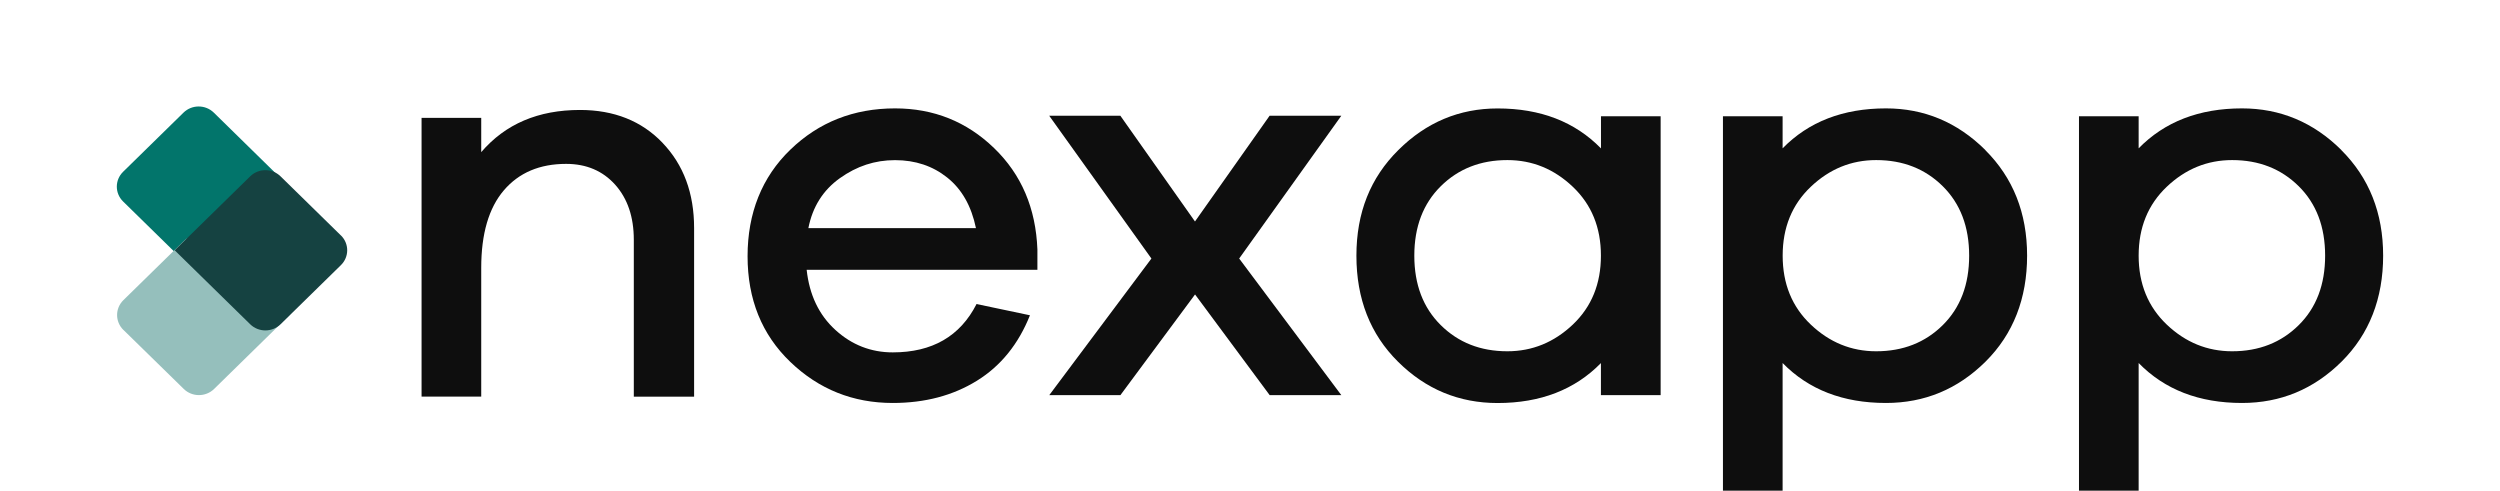 <svg width="214" height="42" viewBox="0 0 214 42" fill="none" xmlns="http://www.w3.org/2000/svg">
<path d="M56.713 12.229C58.512 14.102 59.415 16.537 59.415 19.517V33.957H54.254V20.528C54.254 18.57 53.719 16.998 52.66 15.812C51.595 14.626 50.196 14.028 48.461 14.028C46.202 14.028 44.424 14.78 43.133 16.288C41.841 17.797 41.193 20.009 41.193 22.931V33.951H36.086V10.09H41.193V13.023C43.257 10.614 46.072 9.413 49.644 9.413C52.557 9.413 54.919 10.35 56.718 12.229" fill="#0E0E0E"/>
<path d="M71.898 15.248C70.455 16.275 69.553 17.704 69.196 19.531H83.543C83.149 17.636 82.333 16.196 81.085 15.201C79.842 14.206 78.35 13.708 76.616 13.708C74.881 13.708 73.341 14.222 71.898 15.248ZM88.802 23.093H69.05C69.283 25.242 70.099 26.957 71.509 28.243C72.914 29.524 74.557 30.164 76.421 30.164C79.793 30.164 82.187 28.788 83.592 26.025L88.164 26.988C87.18 29.455 85.667 31.329 83.619 32.594C81.571 33.859 79.172 34.494 76.421 34.494C73.017 34.494 70.093 33.324 67.651 30.98C65.213 28.64 63.992 25.623 63.992 21.934C63.992 18.244 65.213 15.169 67.651 12.814C70.088 10.458 73.082 9.278 76.616 9.278C79.923 9.278 82.749 10.411 85.089 12.671C87.434 14.931 88.666 17.826 88.802 21.357V23.087V23.093Z" fill="#0E0E0E"/>
<path d="M114.822 33.822H108.683L102.296 25.205L95.908 33.822H89.818L98.561 22.13L89.812 9.908H95.903L102.29 18.959L108.678 9.908H114.816L106.073 22.13L114.816 33.822H114.822Z" fill="#0E0E0E"/>
<path d="M134.634 27.783C136.239 26.258 137.039 24.294 137.039 21.886C137.039 19.478 136.239 17.514 134.634 15.99C133.029 14.465 131.165 13.703 129.03 13.703C126.739 13.703 124.837 14.449 123.329 15.942C121.821 17.435 121.065 19.414 121.065 21.886C121.065 24.358 121.821 26.338 123.329 27.83C124.837 29.323 126.733 30.069 129.03 30.069C131.159 30.069 133.024 29.307 134.634 27.783ZM142.145 33.822H137.039V31.08C134.812 33.356 131.862 34.499 128.192 34.499C124.885 34.499 122.043 33.319 119.671 30.964C117.293 28.608 116.109 25.581 116.109 21.891C116.109 18.202 117.304 15.217 119.698 12.845C122.086 10.469 124.923 9.283 128.198 9.283C131.867 9.283 134.812 10.421 137.044 12.703V9.955H142.151V33.822H142.145Z" fill="#0E0E0E"/>
<path d="M166.301 27.83C167.808 26.337 168.56 24.358 168.56 21.886C168.56 19.414 167.808 17.434 166.301 15.942C164.793 14.449 162.896 13.703 160.6 13.703C158.471 13.703 156.606 14.465 155.001 15.989C153.396 17.514 152.596 19.478 152.596 21.886C152.596 24.294 153.396 26.258 155.001 27.782C156.606 29.307 158.471 30.069 160.6 30.069C162.891 30.069 164.793 29.323 166.301 27.83ZM169.932 12.84C172.321 15.217 173.52 18.229 173.52 21.886C173.52 25.544 172.337 28.598 169.959 30.958C167.581 33.314 164.744 34.494 161.437 34.494C157.768 34.494 154.823 33.356 152.591 31.075V42H147.484V9.955H152.591V12.697C154.817 10.421 157.768 9.278 161.437 9.278C164.712 9.278 167.544 10.463 169.938 12.835" fill="#0E0E0E"/>
<path d="M196.772 27.83C198.28 26.337 199.031 24.358 199.031 21.886C199.031 19.414 198.28 17.434 196.772 15.942C195.264 14.449 193.367 13.703 191.071 13.703C188.942 13.703 187.077 14.465 185.472 15.989C183.867 17.514 183.068 19.478 183.068 21.886C183.068 24.294 183.873 26.258 185.472 27.782C187.077 29.307 188.942 30.069 191.071 30.069C193.362 30.069 195.264 29.323 196.772 27.83ZM200.409 12.84C202.797 15.217 203.997 18.229 203.997 21.886C203.997 25.544 202.813 28.598 200.436 30.958C198.058 33.314 195.221 34.494 191.914 34.494C188.245 34.494 185.299 33.356 183.068 31.075V42H177.961V9.955H183.068V12.697C185.294 10.421 188.245 9.278 191.914 9.278C195.189 9.278 198.02 10.463 200.414 12.835" fill="#0E0E0E"/>
<path d="M10.539 17.249L15.705 22.31C16.424 23.014 17.586 23.014 18.304 22.31L24.767 15.979L18.304 9.643C17.586 8.939 16.424 8.939 15.705 9.643L10.539 14.703C9.82 15.407 9.82 16.545 10.539 17.249Z" fill="#02756B"/>
<path d="M10.562 28.238L15.729 33.293C16.447 33.997 17.609 33.997 18.328 33.293L24.791 26.962L18.328 20.631C17.609 19.927 16.447 19.927 15.729 20.631L10.562 25.692C9.844 26.396 9.844 27.534 10.562 28.243V28.238Z" fill="#95BFBC"/>
<path d="M29.182 20.155L24.015 15.095C23.297 14.391 22.135 14.391 21.416 15.095L14.953 21.425L21.416 27.756C22.135 28.46 23.297 28.46 24.015 27.756L29.182 22.696C29.9 21.992 29.9 20.854 29.182 20.15V20.155Z" fill="#154241"/>
</svg>
